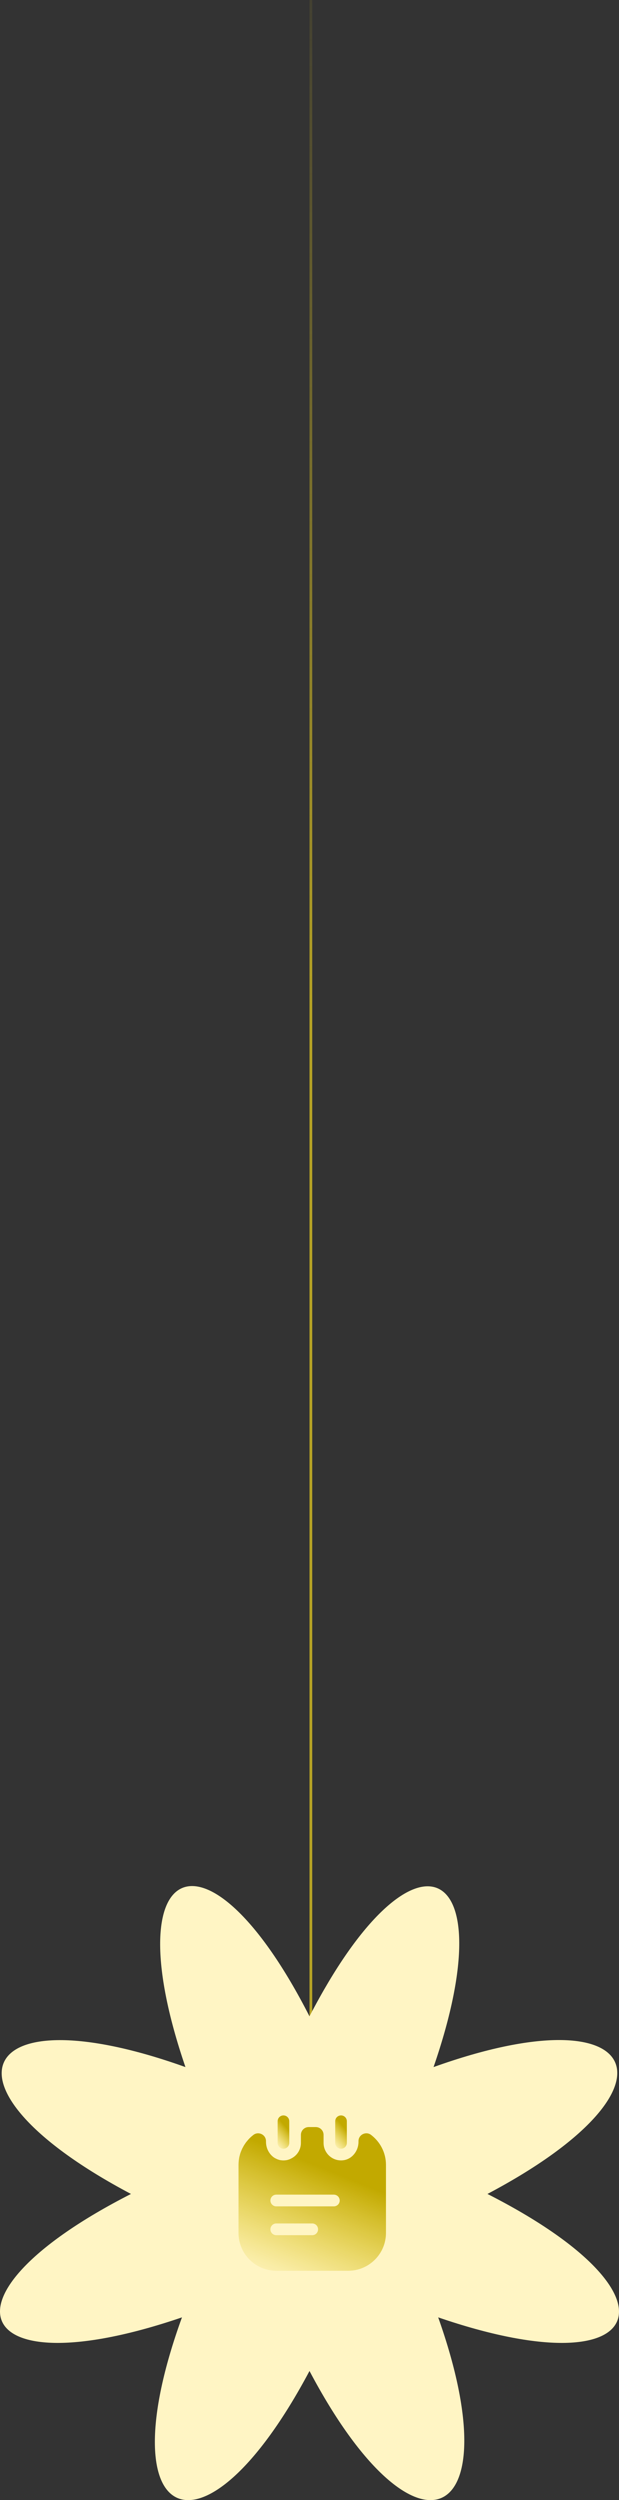 <?xml version="1.0" encoding="UTF-8"?> <svg xmlns="http://www.w3.org/2000/svg" width="113" height="456" viewBox="0 0 113 456" fill="none"><rect x="0" y="0" width="113" height="456" fill="#333333" stroke="none"/> <line opacity="0.84" x1="56.75" y1="369" x2="56.75" y2="-1.09279e-08" stroke="url(#paint0_linear_148_84011)" stroke-width="0.5"></line> <path d="M88.986 400.157C125.81 418.878 118.297 435.811 79.991 422.665C93.536 460.843 75.864 469.047 56.5 432.446C37.029 469.047 19.358 460.843 33.22 422.665C-5.298 435.811 -12.811 418.878 23.908 400.157C-12.705 380.805 -4.663 363.24 33.855 377.018C20.733 338.735 37.876 331.267 56.5 367.763C75.335 331.372 92.372 338.735 79.145 377.018C117.556 363.24 125.81 380.7 88.986 400.157Z" fill="#FFF5C4"></path> <path d="M51.744 391.911C51.149 391.911 50.682 391.429 50.682 390.848V386.896C50.682 386.315 51.149 385.833 51.744 385.833C52.339 385.833 52.807 386.315 52.807 386.896V390.834C52.807 391.429 52.339 391.911 51.744 391.911Z" fill="url(#paint1_linear_148_84011)"></path> <path d="M62.256 391.911C61.661 391.911 61.193 391.429 61.193 390.848V386.896C61.193 386.301 61.675 385.833 62.256 385.833C62.851 385.833 63.318 386.315 63.318 386.896V390.834C63.318 391.429 62.851 391.911 62.256 391.911Z" fill="url(#paint2_linear_148_84011)"></path> <path d="M67.725 389.375C66.79 388.681 65.444 389.347 65.444 390.523V390.664C65.444 392.322 64.254 393.852 62.596 394.022C60.684 394.22 59.069 392.718 59.069 390.848V389.375C59.069 388.596 58.431 387.958 57.652 387.958H56.349C55.569 387.958 54.932 388.596 54.932 389.375V390.848C54.932 391.968 54.351 392.959 53.473 393.512C53.345 393.597 53.204 393.668 53.062 393.738C52.934 393.809 52.793 393.866 52.637 393.908C52.467 393.965 52.283 394.008 52.084 394.022C51.858 394.05 51.631 394.05 51.404 394.022C51.206 394.008 51.022 393.965 50.852 393.908C50.71 393.866 50.569 393.809 50.427 393.738C50.285 393.668 50.144 393.597 50.016 393.512C49.124 392.888 48.557 391.812 48.557 390.664V390.523C48.557 389.432 47.395 388.78 46.474 389.248C46.46 389.262 46.446 389.262 46.432 389.276C46.375 389.304 46.333 389.333 46.276 389.375C46.234 389.418 46.177 389.446 46.135 389.488C45.738 389.8 45.384 390.154 45.086 390.537C44.93 390.707 44.803 390.891 44.69 391.075C44.675 391.089 44.661 391.103 44.647 391.132C44.52 391.316 44.406 391.528 44.307 391.727C44.279 391.755 44.264 391.769 44.264 391.798C44.179 391.968 44.094 392.138 44.038 392.322C43.995 392.393 43.981 392.449 43.953 392.52C43.868 392.733 43.811 392.945 43.755 393.158C43.698 393.356 43.655 393.568 43.627 393.781C43.599 393.937 43.584 394.093 43.57 394.263C43.556 394.461 43.542 394.659 43.542 394.858V407.268C43.542 411.078 46.63 414.167 50.441 414.167H63.559C67.37 414.167 70.459 411.078 70.459 407.268V394.858C70.459 392.605 69.382 390.636 67.725 389.375ZM57 407.678H50.427C49.846 407.678 49.364 407.197 49.364 406.616C49.364 406.021 49.846 405.539 50.427 405.539H57C57.595 405.539 58.063 406.021 58.063 406.616C58.063 407.197 57.595 407.678 57 407.678ZM60.939 402.423H50.427C49.846 402.423 49.364 401.941 49.364 401.36C49.364 400.765 49.846 400.283 50.427 400.283H60.939C61.534 400.283 62.015 400.765 62.015 401.36C62.015 401.941 61.534 402.423 60.939 402.423Z" fill="url(#paint3_linear_148_84011)"></path> <defs> <linearGradient id="paint0_linear_148_84011" x1="57" y1="184.5" x2="57" y2="-24.532" gradientUnits="userSpaceOnUse"> <stop stop-color="#CEB722"></stop> <stop offset="1" stop-color="#CEB722" stop-opacity="0"></stop> </linearGradient> <linearGradient id="paint1_linear_148_84011" x1="53.589" y1="384.761" x2="48.294" y2="389.209" gradientUnits="userSpaceOnUse"> <stop offset="0.448" stop-color="#C2A900"></stop> <stop offset="1" stop-color="#E0C304" stop-opacity="0"></stop> </linearGradient> <linearGradient id="paint2_linear_148_84011" x1="64.101" y1="384.761" x2="58.806" y2="389.209" gradientUnits="userSpaceOnUse"> <stop offset="0.448" stop-color="#C2A900"></stop> <stop offset="1" stop-color="#E0C304" stop-opacity="0"></stop> </linearGradient> <linearGradient id="paint3_linear_148_84011" x1="80.369" y1="383.335" x2="64.232" y2="423.155" gradientUnits="userSpaceOnUse"> <stop offset="0.448" stop-color="#C2A900"></stop> <stop offset="1" stop-color="#E0C304" stop-opacity="0"></stop> </linearGradient> </defs> </svg> 